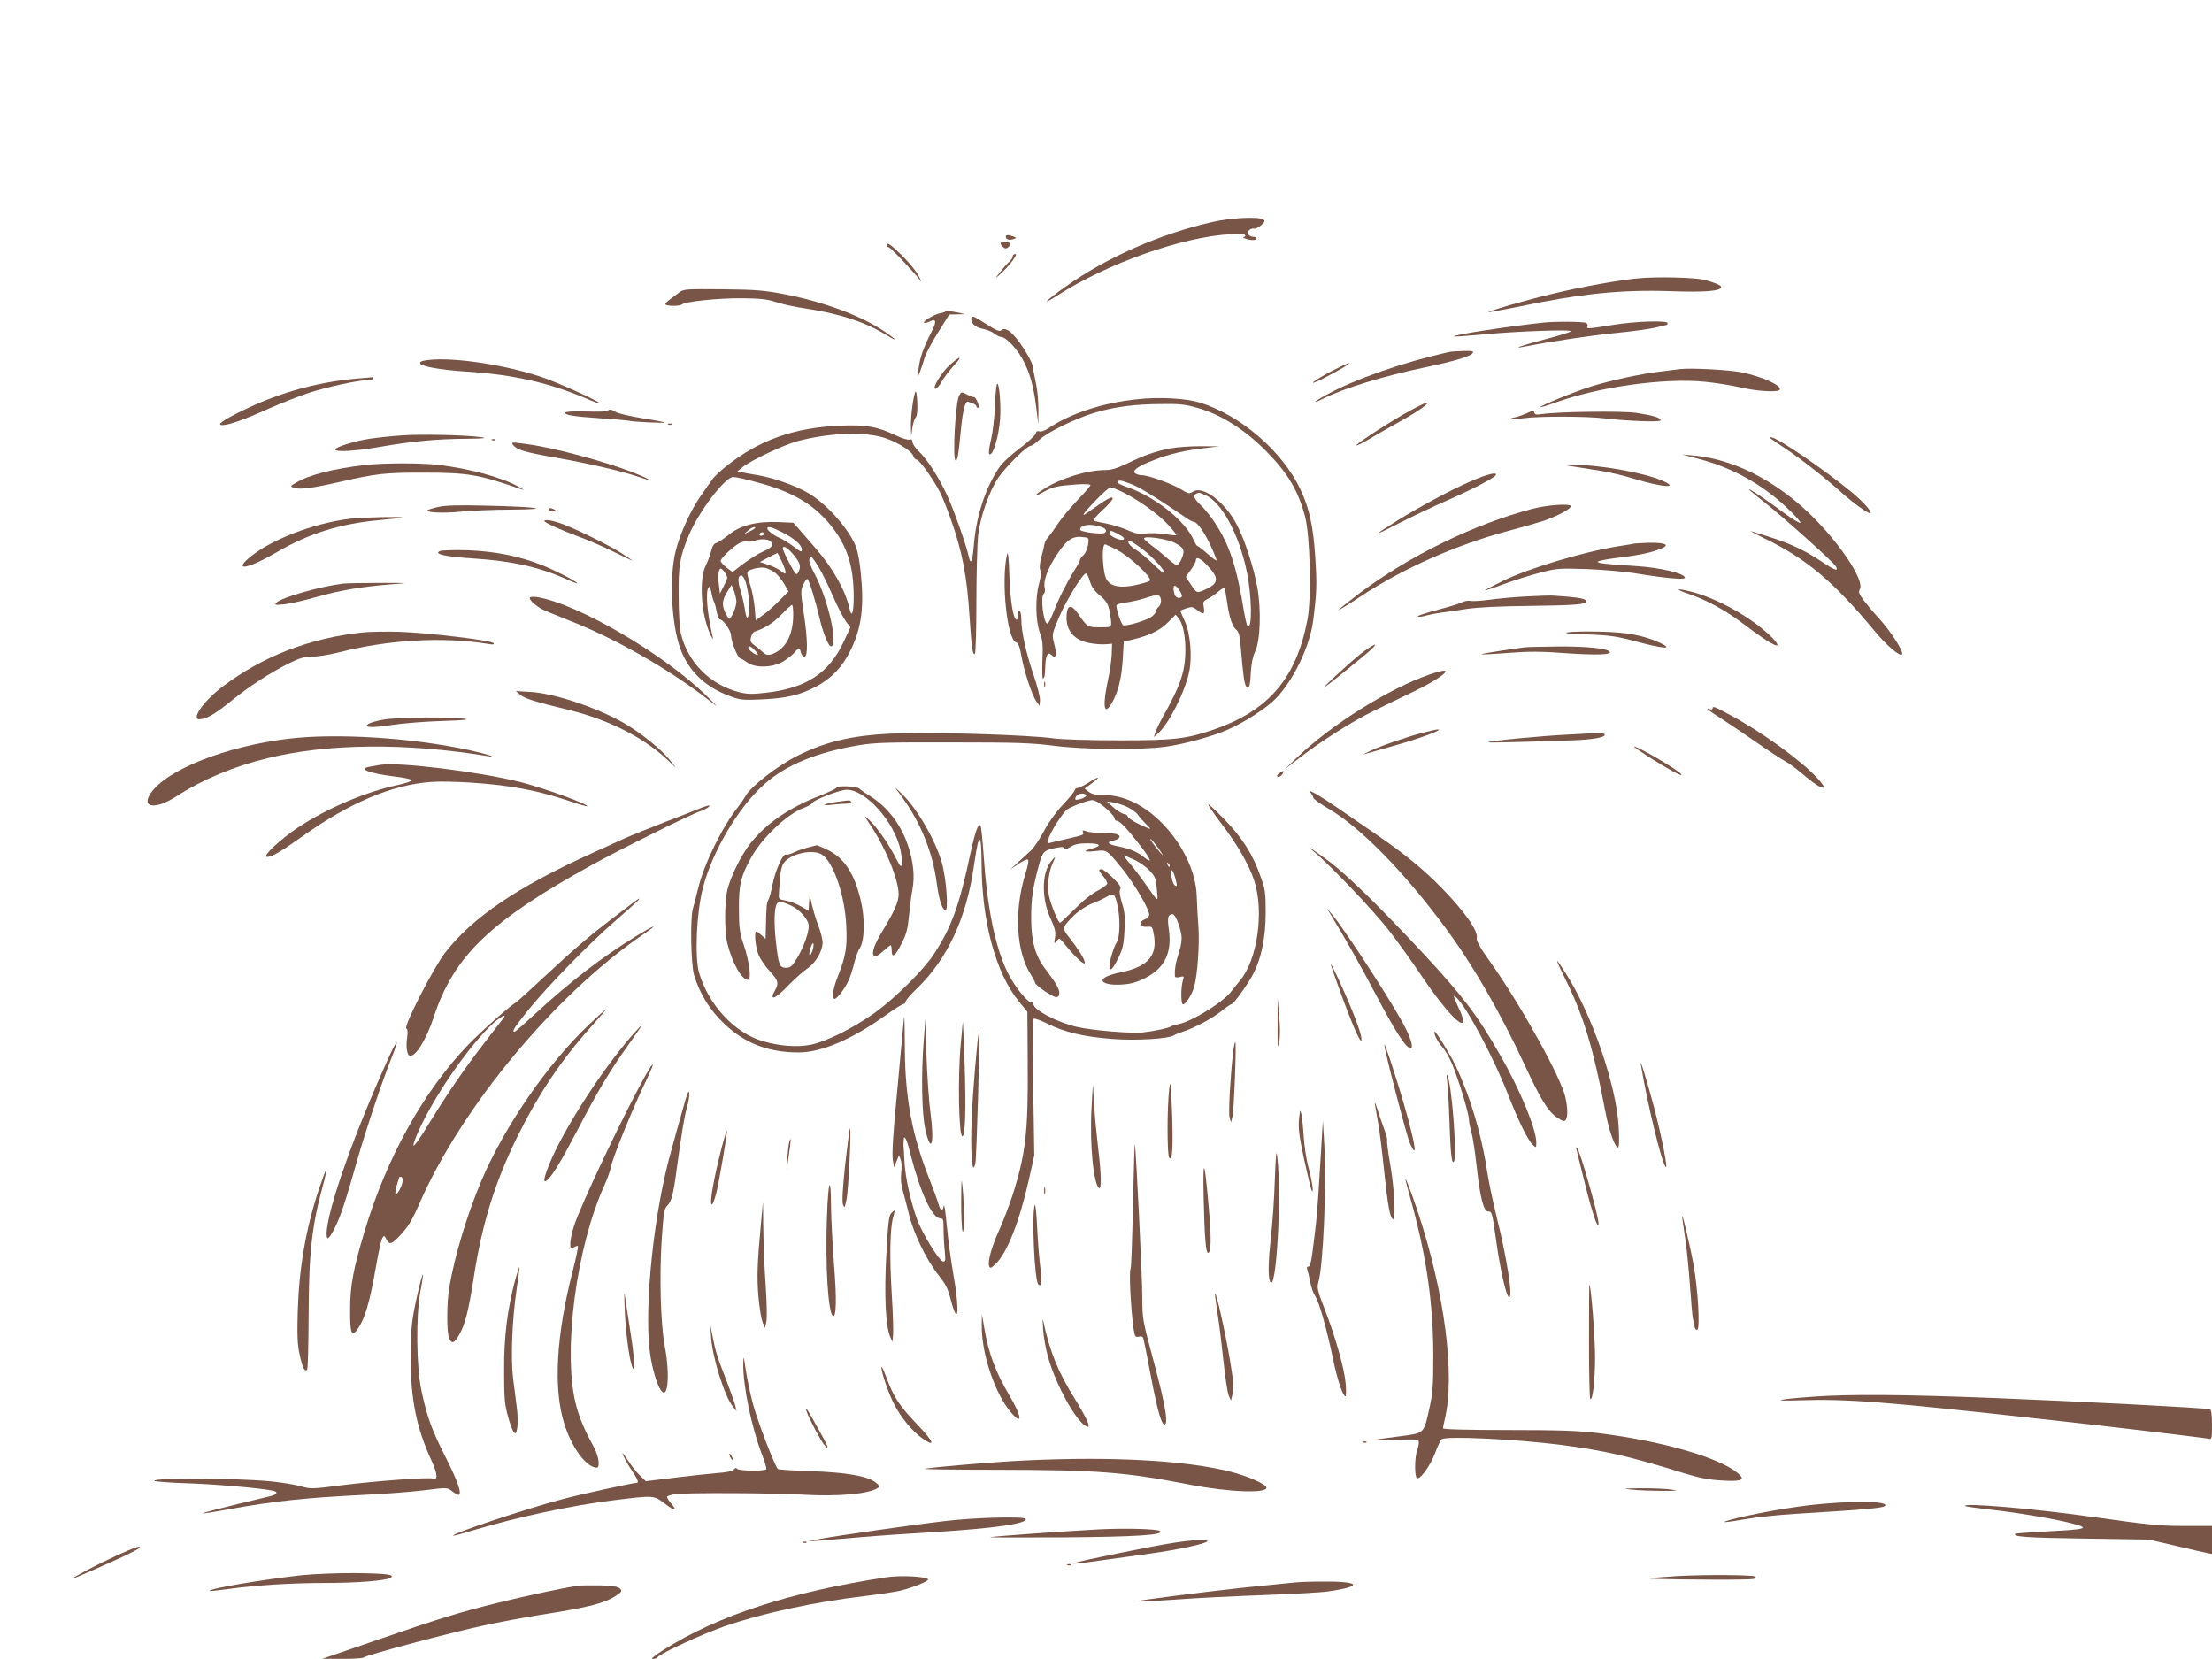 <?xml version="1.0" standalone="no"?>
<!DOCTYPE svg PUBLIC "-//W3C//DTD SVG 20010904//EN"
 "http://www.w3.org/TR/2001/REC-SVG-20010904/DTD/svg10.dtd">
<svg version="1.0" xmlns="http://www.w3.org/2000/svg"
 width="1280pt" height="960pt" viewBox="0 0 1280 960"
 preserveAspectRatio="xMidYMid meet">
<g transform="translate(0,960) scale(0.1,-0.1)"
fill="#795548" stroke="none">
<path d="M7010 8314 c-297 -68 -605 -203 -840 -370 -122 -86 -154 -120 -50
-53 290 186 721 338 1001 354 45 2 81 0 84 -5 3 -6 0 -10 -7 -11 -20 -1 24
-18 50 -18 12 -1 22 4 22 9 0 6 -9 10 -20 10 -11 0 -23 7 -27 16 -7 18 14 35
37 31 8 -1 25 8 39 21 21 19 23 25 11 32 -28 18 -191 10 -300 -16z"/>
<path d="M5820 8231 c0 -16 19 -23 43 -15 21 7 21 7 2 15 -28 11 -45 11 -45 0z"/>
<path d="M5790 8191 c0 -5 7 -14 15 -21 12 -10 18 -10 30 0 8 7 12 16 9 21 -7
12 -54 12 -54 0z"/>
<path d="M5130 8180 c0 -5 6 -10 13 -11 11 -1 146 -144 184 -194 8 -11 4 0 -9
25 -12 25 -55 78 -95 118 -69 68 -93 85 -93 62z"/>
<path d="M5860 8117 c0 -8 -9 -22 -21 -33 -12 -10 -35 -37 -52 -59 -31 -40
-31 -40 -3 -15 54 48 109 120 92 120 -9 0 -16 -6 -16 -13z"/>
<path d="M9475 7989 c-114 -11 -334 -51 -495 -90 -140 -33 -372 -100 -367
-105 2 -2 77 12 168 30 366 77 602 101 889 91 199 -7 290 1 290 24 0 10 -35
25 -95 41 -56 15 -283 20 -390 9z"/>
<path d="M3928 7906 c-15 -11 -38 -29 -52 -39 -14 -10 -26 -22 -26 -27 0 -12
82 -13 96 -2 18 17 211 37 344 36 110 -1 148 -5 200 -22 36 -12 112 -29 170
-37 195 -29 349 -79 471 -155 69 -42 61 -29 -12 21 -136 92 -348 171 -577 216
-120 23 -165 27 -362 29 -217 2 -226 1 -252 -20z"/>
<path d="M5469 7796 c-2 -3 -16 -6 -29 -9 -31 -4 -107 -50 -92 -55 6 -2 21 2
33 8 37 20 40 -3 9 -61 -44 -85 -67 -148 -74 -209 -6 -55 -6 -55 8 -20 7 19
19 53 25 75 5 22 40 89 77 148 l67 107 46 1 46 1 -40 9 c-47 9 -70 11 -76 5z"/>
<path d="M5620 7752 c0 -26 28 -48 71 -56 21 -4 48 -15 62 -26 14 -11 32 -20
40 -20 26 0 88 -63 122 -125 43 -77 65 -155 81 -280 l12 -100 1 85 c0 47 -6
117 -15 155 -8 39 -17 83 -19 99 -2 17 -29 66 -59 111 -58 85 -97 115 -122 94
-11 -9 -30 -1 -86 35 -80 51 -88 54 -88 28z"/>
<path d="M8930 7733 c-204 -22 -525 -71 -517 -80 2 -2 76 3 163 11 204 20 534
31 514 18 -8 -6 -78 -27 -155 -47 -133 -35 -191 -56 -115 -41 164 32 403 67
540 80 91 9 191 23 223 31 32 8 60 15 62 15 3 0 5 5 5 10 0 17 -187 11 -315
-10 -140 -23 -159 -24 -149 -9 3 6 0 15 -7 20 -14 8 -177 10 -249 2z"/>
<path d="M8385 7563 c-265 -59 -546 -157 -712 -249 -71 -39 -86 -56 -21 -23
121 62 357 134 598 184 161 34 254 61 270 80 11 13 4 15 -51 14 -35 -1 -73 -3
-84 -6z"/>
<path d="M5499 7491 c-50 -44 -109 -141 -86 -141 7 0 24 19 37 43 13 23 44 63
68 90 54 57 42 62 -19 8z"/>
<path d="M2453 7513 c-13 -2 -23 -8 -23 -13 0 -19 111 -40 266 -50 282 -18
491 -66 727 -169 26 -11 47 -18 47 -15 0 11 -252 125 -341 154 -230 76 -543
119 -676 93z"/>
<path d="M7710 7455 c-112 -59 -158 -97 -55 -46 89 45 165 90 150 90 -5 0 -48
-20 -95 -44z"/>
<path d="M9720 7464 c-19 -2 -73 -9 -120 -15 -104 -12 -287 -52 -395 -86 -88
-27 -298 -113 -292 -119 2 -2 39 9 83 25 253 92 630 145 869 122 63 -6 154
-21 203 -32 90 -22 214 -30 229 -16 22 23 -98 78 -222 103 -72 14 -293 26
-355 18z"/>
<path d="M2110 7413 c-250 -17 -483 -79 -707 -189 -115 -56 -153 -84 -116 -84
37 0 127 32 267 95 78 34 184 76 237 93 106 34 283 72 335 72 19 0 34 5 34 10
0 6 -1 9 -2 8 -2 -1 -23 -3 -48 -5z"/>
<path d="M5757 7253 c-2 -72 -13 -160 -23 -200 -10 -40 -14 -76 -10 -80 19
-19 54 92 63 198 6 82 -4 209 -16 209 -5 0 -11 -57 -14 -127z"/>
<path d="M5298 7334 c-12 -18 -28 -137 -27 -199 l2 -60 6 46 c4 26 12 54 19
62 9 10 12 40 10 89 -2 40 -6 68 -10 62z"/>
<path d="M5550 7311 c-21 -40 -39 -364 -21 -375 11 -7 17 28 31 174 12 122 26
174 44 165 6 -3 19 -8 29 -11 9 -4 17 -10 17 -15 0 -5 5 -9 10 -9 6 0 5 13 -3
33 -7 17 -17 31 -20 29 -4 -1 -20 4 -37 13 -37 19 -37 19 -50 -4z"/>
<path d="M6582 7290 c-200 -21 -382 -80 -514 -167 -21 -15 -44 -23 -54 -19
-10 4 -18 0 -21 -13 -3 -11 -45 -49 -93 -86 -52 -39 -102 -85 -120 -113 -80
-120 -132 -283 -145 -450 -8 -95 -18 -116 -30 -59 -15 67 -85 265 -124 350
-49 106 -116 210 -165 256 -20 19 -36 44 -36 54 0 13 -5 17 -16 13 -9 -3 -44
7 -79 24 -109 52 -173 63 -325 57 -266 -12 -466 -83 -655 -233 -38 -30 -76
-66 -84 -79 -9 -13 -36 -52 -61 -87 -61 -85 -125 -225 -150 -326 -35 -139 -27
-382 16 -532 43 -149 144 -253 302 -310 57 -21 74 -22 185 -17 141 7 215 25
308 73 90 48 152 112 200 209 65 132 81 254 59 460 -5 50 -16 110 -24 133 -36
102 -164 249 -274 316 -73 44 -204 91 -300 107 -37 6 -78 13 -91 16 l-25 4 30
25 c48 40 244 132 325 153 169 43 349 53 469 25 77 -17 184 -79 195 -113 3
-12 13 -21 20 -21 15 0 97 -115 135 -190 13 -25 40 -93 61 -152 66 -185 95
-332 109 -563 12 -180 18 -227 31 -219 5 3 9 139 9 302 0 163 5 336 10 384 13
110 64 255 117 334 44 64 165 184 187 184 7 0 30 16 50 35 49 46 219 128 328
159 115 33 223 47 376 48 104 2 141 -2 207 -21 138 -38 278 -126 403 -253 125
-127 183 -225 224 -377 29 -112 38 -468 14 -595 -65 -342 -225 -529 -546 -639
-156 -53 -230 -62 -550 -61 -175 0 -330 5 -380 12 -126 18 -637 35 -870 29
-267 -7 -429 -42 -605 -130 -117 -58 -274 -181 -302 -235 -7 -13 -26 -40 -42
-61 -91 -115 -196 -328 -231 -471 -11 -47 -25 -99 -30 -116 -17 -51 -12 -322
6 -385 32 -107 90 -203 174 -282 119 -114 255 -167 431 -167 133 0 308 75 504
215 50 36 96 65 103 65 6 0 12 6 12 13 0 8 30 43 68 79 174 169 284 405 327
703 20 134 25 155 36 155 5 0 9 -61 9 -137 1 -334 82 -635 216 -798 l49 -60 2
-305 c3 -390 -12 -521 -89 -760 -17 -52 -50 -139 -74 -193 -47 -104 -70 -187
-60 -214 6 -14 11 -12 37 13 66 62 138 245 191 480 l33 149 -4 255 c-7 385 -7
528 1 535 3 4 39 -9 80 -29 101 -50 209 -75 373 -88 138 -11 333 1 360 22 6 4
28 13 50 20 65 21 167 75 223 119 28 23 55 41 59 41 12 0 97 119 127 178 46
91 70 211 70 352 0 115 -2 132 -31 212 -44 125 -104 219 -206 325 -50 51 -92
91 -95 88 -3 -2 27 -46 66 -98 99 -129 168 -247 199 -341 60 -181 19 -465 -85
-584 -15 -18 -35 -43 -45 -56 -43 -62 -231 -178 -307 -192 -19 -4 -39 -10 -45
-14 -13 -9 -95 -27 -160 -34 -66 -8 -290 11 -380 31 -114 25 -255 99 -255 133
0 6 -5 10 -12 10 -24 0 -101 97 -138 174 -73 151 -118 375 -139 689 -6 81 -13
153 -17 159 -12 20 -31 -34 -59 -162 -62 -296 -111 -430 -211 -581 -63 -96
-229 -259 -344 -341 -124 -88 -276 -164 -366 -183 -78 -16 -181 -9 -279 20
-164 47 -316 211 -370 397 -25 89 -15 342 21 484 53 214 209 477 360 609 126
110 299 181 540 222 95 16 166 18 544 17 368 0 458 -3 585 -19 175 -23 506
-26 650 -6 104 14 273 60 360 99 95 41 226 126 277 179 104 108 198 304 217
453 21 167 22 207 12 365 -12 182 -34 284 -87 395 -103 218 -344 426 -579 500
-81 25 -232 34 -363 20z m-2205 -480 c203 -53 326 -124 426 -245 98 -119 137
-238 137 -420 0 -94 -12 -124 -25 -64 -23 103 -95 231 -196 347 -32 37 -74 85
-93 107 l-35 40 -87 4 c-127 5 -221 -19 -289 -75 -29 -23 -60 -44 -70 -46 -13
-2 -23 -18 -30 -48 -7 -25 -20 -61 -30 -80 -41 -79 -29 -286 25 -400 11 -25
18 -34 15 -20 -33 142 -43 261 -26 289 7 11 11 4 17 -25 3 -21 11 -47 16 -57
5 -10 12 -37 16 -60 4 -23 13 -42 19 -42 18 0 63 -65 63 -90 0 -33 37 -129 52
-134 7 -2 27 -13 43 -25 47 -33 145 -30 207 6 25 16 55 39 66 53 25 31 28 31
36 0 4 -14 13 -25 21 -25 21 0 19 103 -5 259 -17 114 -17 126 -2 157 8 19 19
34 24 34 8 0 46 -123 72 -233 18 -78 50 -157 64 -157 46 0 -17 276 -95 421
-24 45 -34 73 -29 85 7 18 8 18 22 -1 33 -43 67 -108 114 -215 27 -62 61 -127
75 -146 l26 -34 -39 -84 c-86 -183 -218 -269 -453 -295 -78 -9 -106 -8 -153 4
-170 44 -298 175 -337 343 -6 26 -12 121 -12 212 -2 176 7 229 59 352 58 139
210 338 257 338 12 0 73 -13 134 -30z m-7 -265 c0 -2 -15 -12 -32 -20 l-33
-16 24 21 c22 19 41 26 41 15z m156 -25 c70 -35 114 -74 114 -100 0 -17 -6
-15 -47 17 -27 20 -63 42 -81 50 -35 15 -72 43 -72 55 0 15 27 8 86 -22z
m-106 -10 c0 -5 -7 -10 -16 -10 -8 0 -12 5 -9 10 3 6 10 10 16 10 5 0 9 -4 9
-10z m38 -42 c21 -21 13 -34 -39 -58 -29 -12 -81 -45 -116 -71 l-64 -49 -35
26 c-19 15 -34 32 -34 38 0 14 63 75 103 100 16 10 39 15 50 13 12 -3 31 -1
42 3 30 13 79 12 93 -2z m141 -87 c33 -42 37 -61 20 -93 -10 -19 -15 -14 -50
51 -21 40 -39 79 -39 87 0 23 32 2 69 -45z m-72 -37 c27 -60 25 -78 -7 -49
-11 10 -43 26 -72 36 l-51 17 49 26 c27 14 50 25 52 26 2 0 15 -25 29 -56z
m-46 -55 c16 -11 41 -41 55 -65 l27 -46 -53 -53 c-29 -30 -72 -68 -95 -84
l-42 -30 -6 74 c-4 41 -16 102 -27 135 -11 34 -18 65 -15 70 9 15 67 29 98 25
16 -3 42 -14 58 -26z m-285 -5 c17 -24 16 -28 -6 -72 l-24 -47 -6 50 c-7 54
-2 95 11 95 5 0 16 -12 25 -26z m115 -41 c18 -47 30 -145 24 -186 -9 -48 -16
-42 -26 25 -5 29 -16 76 -25 105 -16 52 -14 83 6 83 6 0 15 -12 21 -27z m-50
-119 c3 -29 -27 -104 -42 -104 -3 0 -14 18 -24 39 -19 44 -16 69 16 121 l22
35 13 -30 c6 -16 13 -44 15 -61z m329 -81 c0 -107 -37 -185 -102 -219 -36 -19
-54 -18 -76 4 -9 9 -30 26 -45 37 -24 17 -27 25 -21 49 3 15 14 30 23 32 55
17 107 50 153 98 29 30 56 55 61 56 4 0 7 -26 7 -57z m-220 -208 c13 -14 19
-25 14 -25 -14 0 -54 30 -54 41 0 16 16 10 40 -16z"/>
<path d="M8162 7225 c-97 -52 -295 -179 -313 -201 -7 -8 26 7 72 34 46 28 130
75 187 107 98 54 168 104 147 105 -5 0 -48 -20 -93 -45z"/>
<path d="M3516 7223 c-4 -5 -61 -6 -127 -4 -73 2 -119 -1 -119 -7 0 -14 48
-22 210 -33 80 -5 152 -12 161 -14 19 -6 213 -15 207 -10 -2 2 -62 14 -133 25
-72 12 -140 28 -152 36 -25 16 -36 17 -47 7z"/>
<path d="M8835 7209 c-22 -10 -53 -21 -69 -24 -54 -11 -19 -15 50 -5 87 12
363 12 469 -1 140 -16 325 -23 325 -11 0 15 -48 29 -142 43 -82 12 -452 7
-545 -7 -32 -5 -42 -3 -45 9 -3 12 -9 12 -43 -4z"/>
<path d="M3868 7143 c7 -3 16 -2 19 1 4 3 -2 6 -13 5 -11 0 -14 -3 -6 -6z"/>
<path d="M2318 7080 c-59 -4 -140 -13 -180 -19 -85 -13 -198 -48 -198 -62 0
-17 121 -9 264 16 177 31 323 45 496 46 101 1 123 4 85 9 -86 13 -355 19 -467
10z"/>
<path d="M10241 7066 c2 -2 45 -31 94 -64 95 -64 230 -170 330 -260 62 -55
142 -112 157 -112 18 0 -36 63 -101 117 -163 135 -438 323 -474 323 -6 0 -8
-2 -6 -4z"/>
<path d="M2848 7053 c7 -3 16 -2 19 1 4 3 -2 6 -13 5 -11 0 -14 -3 -6 -6z"/>
<path d="M2971 7023 c23 -27 67 -40 249 -72 189 -33 379 -78 474 -110 99 -35
74 -16 -36 27 -162 63 -453 141 -601 161 -101 14 -102 14 -86 -6z"/>
<path d="M6770 7005 c-89 -18 -151 -40 -245 -86 -61 -29 -93 -39 -130 -39
-107 -1 -256 -47 -355 -110 -62 -40 -60 -50 2 -15 50 28 78 34 191 42 45 3 77
1 77 -4 0 -6 -33 -43 -72 -84 -40 -42 -91 -102 -113 -135 -21 -32 -48 -69 -59
-82 -11 -12 -21 -30 -22 -40 -1 -9 -9 -43 -18 -76 -10 -38 -12 -64 -6 -75 6
-12 3 -38 -7 -77 -23 -82 -21 -214 4 -284 17 -46 19 -73 15 -165 -2 -61 -1
-106 4 -102 10 9 10 13 13 77 2 56 15 80 33 62 30 -30 36 -2 16 72 -11 43 -10
49 31 146 44 101 138 255 156 252 5 0 15 -21 22 -46 10 -33 26 -56 58 -82 35
-30 46 -47 55 -86 5 -27 10 -60 10 -73 0 -24 -3 -25 -65 -25 -71 0 -73 1 -126
78 -39 56 -63 54 -67 -7 -6 -87 41 -145 132 -162 32 -6 74 -9 94 -7 l37 3 -2
-63 c-2 -34 -10 -95 -19 -135 -36 -163 -27 -226 20 -145 37 65 56 142 63 254
l6 101 46 11 c97 22 164 54 209 100 l45 45 18 -22 c39 -48 51 -205 23 -315
-16 -63 -47 -133 -116 -256 -20 -36 -39 -76 -43 -90 l-8 -25 23 20 c62 54 156
238 181 356 19 86 7 225 -25 294 -14 31 -26 59 -26 60 0 2 16 9 35 15 31 10
38 9 61 -9 38 -30 47 -27 40 14 -6 31 -4 36 22 49 16 8 44 27 61 42 18 15 34
24 36 22 3 -2 10 -40 16 -84 12 -87 31 -143 56 -161 12 -9 18 -39 24 -110 12
-144 19 -196 29 -213 16 -25 25 -1 28 78 3 52 11 91 25 122 30 62 36 237 13
370 -20 113 -74 279 -119 364 -69 132 -197 228 -254 191 -21 -14 -26 -13 -70
14 -52 32 -188 81 -225 81 -13 0 -30 5 -38 10 -23 16 15 43 113 80 86 34 174
54 297 68 l75 9 -110 1 c-60 0 -139 -6 -175 -13z m-224 -206 c48 -18 151 -82
326 -201 15 -10 31 -18 37 -18 18 0 64 -65 97 -139 19 -40 34 -78 34 -83 0 -5
-23 11 -51 36 -28 25 -55 46 -59 46 -4 0 -13 14 -21 31 -47 115 -231 260 -397
314 -28 10 -49 21 -46 26 8 13 17 11 80 -12z m-43 -50 c94 -48 202 -126 258
-187 27 -30 48 -56 46 -59 -3 -2 -32 1 -66 6 -34 6 -84 7 -111 4 -40 -5 -61
-1 -107 20 -32 14 -85 30 -118 37 -33 6 -66 13 -74 16 -9 3 9 25 49 62 82 75
77 99 -9 40 -34 -24 -71 -49 -82 -57 -39 -28 -17 3 53 75 39 41 77 74 85 74 7
0 42 -14 76 -31z m470 -13 c95 -39 197 -227 242 -445 29 -138 32 -333 5 -316
-4 3 -13 38 -20 78 -45 277 -86 399 -180 537 -21 30 -54 71 -74 89 -44 43 -46
60 -8 70 1 1 17 -5 35 -13z m-595 -187 c23 -9 29 -24 13 -33 -16 -10 -141 6
-141 19 0 30 65 37 128 14z m94 -40 c25 -13 37 -24 31 -30 -13 -13 -83 17 -83
36 0 19 3 19 52 -6z m-176 -63 c-4 -22 -15 -48 -26 -58 -11 -9 -20 -21 -20
-27 0 -6 -15 -34 -34 -63 -43 -69 -93 -168 -121 -243 -13 -32 -27 -61 -33 -63
-23 -7 -44 160 -21 173 5 4 8 19 4 34 -9 40 18 112 69 189 61 92 93 113 160
103 27 -3 28 -5 22 -45z m501 13 c32 -16 49 -31 51 -46 4 -25 -24 -83 -39 -83
-6 0 -34 21 -62 46 -28 25 -68 57 -89 72 -20 15 -38 31 -38 36 0 17 129 -1
177 -25z m-188 -35 c62 -47 138 -130 128 -140 -3 -3 -32 21 -65 53 -33 32 -78
69 -101 83 -37 23 -54 50 -32 50 5 0 36 -21 70 -46z m-147 -5 c72 -36 208
-163 192 -179 -6 -6 -44 -17 -85 -26 -86 -18 -139 -8 -164 30 -25 38 -33 206
-10 206 3 0 33 -14 67 -31z m526 -93 c69 -74 65 -102 -17 -139 -47 -20 -46
-21 -84 37 l-25 38 29 41 c16 22 29 46 29 54 0 25 28 13 68 -31z m-164 -141
c21 -32 20 -45 -3 -45 -11 0 -21 9 -25 23 -14 52 1 64 28 22z m-106 -56 c2
-14 -4 -31 -12 -39 -9 -7 -16 -18 -16 -25 0 -8 -11 -22 -25 -33 -27 -21 -145
-57 -165 -50 -11 3 -38 82 -40 114 0 6 25 15 58 18 31 4 82 16 112 26 69 23
84 21 88 -11z"/>
<path d="M9828 6945 c193 -50 367 -146 510 -281 48 -45 84 -85 80 -89 -4 -4
-47 22 -95 57 -86 64 -163 117 -193 133 -23 12 -4 -5 75 -67 123 -98 403 -349
418 -375 19 -31 -6 -24 -75 23 -124 83 -213 121 -417 180 -9 3 26 -15 76 -40
246 -119 401 -249 642 -539 68 -82 144 -147 157 -134 13 13 -65 135 -136 212
-26 28 -63 72 -83 98 -30 40 -34 52 -25 67 24 38 -63 188 -201 344 -219 249
-499 407 -761 430 l-65 6 93 -25z"/>
<path d="M2110 6909 c-179 -21 -322 -57 -395 -101 -37 -21 -37 -22 -14 -31 32
-11 106 -2 259 33 220 50 264 55 485 55 269 0 323 -10 580 -99 11 -4 0 4 -25
18 -97 54 -285 105 -465 126 -105 12 -317 11 -425 -1z"/>
<path d="M9120 6898 c30 -5 96 -15 145 -23 50 -8 135 -28 189 -45 166 -51 273
-58 162 -10 -108 46 -372 92 -505 89 l-46 -2 55 -9z"/>
<path d="M8515 6817 c-114 -49 -298 -148 -430 -230 -142 -88 -141 -93 6 -17
74 38 202 99 285 135 152 67 268 128 279 145 13 21 -45 8 -140 -33z"/>
<path d="M2538 6667 c-32 -7 -60 -16 -64 -19 -13 -14 88 -19 191 -9 61 6 193
12 295 12 245 2 158 16 -145 23 -162 4 -235 2 -277 -7z"/>
<path d="M8865 6655 c-337 -89 -709 -271 -997 -487 -64 -49 -120 -93 -123 -98
-4 -6 56 31 132 81 242 160 549 296 848 376 72 19 163 45 204 58 78 26 161 70
161 85 0 18 -134 9 -225 -15z"/>
<path d="M3175 6650 c3 -5 16 -10 28 -10 18 0 19 2 7 10 -20 13 -43 13 -35 0z"/>
<path d="M2032 6599 c-217 -25 -471 -124 -593 -229 -91 -79 6 -58 165 36 181
106 366 164 589 184 67 6 127 13 132 15 20 7 -222 2 -293 -6z"/>
<path d="M3150 6585 c0 -9 95 -52 195 -89 55 -20 148 -60 208 -90 59 -29 107
-52 107 -50 0 1 -33 23 -72 48 -83 51 -279 147 -351 170 -47 16 -87 21 -87 11z"/>
<path d="M9460 6455 c-8 -2 -49 -9 -90 -15 -204 -32 -527 -129 -677 -203 -57
-28 -101 -52 -100 -53 1 -2 50 14 108 36 58 21 152 51 210 66 99 26 112 26
274 21 97 -4 224 -15 294 -27 160 -26 271 -36 271 -23 0 25 -143 59 -290 68
-169 10 -222 17 -214 25 5 5 50 14 99 20 124 15 192 28 248 48 77 26 56 43
-51 41 -37 -1 -74 -3 -82 -4z"/>
<path d="M2545 6411 c-37 -17 32 -32 185 -42 234 -15 392 -50 553 -123 31 -14
57 -24 57 -21 0 9 -128 75 -204 105 -130 52 -272 80 -431 86 -77 2 -149 0
-160 -5z"/>
<path d="M5827 6390 c-35 -154 1 -493 53 -507 12 -3 21 -25 30 -76 15 -88 60
-226 86 -264 l19 -28 3 31 c2 17 -15 83 -37 148 -43 126 -71 251 -71 322 0 23
-4 46 -10 49 -6 4 -10 -7 -10 -25 0 -17 -4 -29 -9 -26 -19 12 -35 109 -40 256
-4 110 -8 145 -14 120z"/>
<path d="M1985 6223 c-135 -17 -355 -80 -385 -110 -13 -14 -9 -15 45 -10 33 4
116 22 185 42 135 39 262 60 435 74 109 8 109 8 -70 8 -99 0 -193 -2 -210 -4z"/>
<path d="M9770 6164 c108 -37 212 -94 317 -173 96 -73 156 -113 186 -124 29
-11 5 25 -50 73 -113 101 -294 199 -432 235 -92 24 -104 17 -21 -11z"/>
<path d="M8840 6149 c-69 -3 -166 -12 -217 -19 -50 -7 -102 -10 -114 -7 -12 3
-35 -1 -51 -9 -16 -8 -70 -25 -121 -38 -99 -26 -151 -44 -127 -45 8 -1 31 3
50 9 19 5 55 12 80 15 25 3 90 12 145 21 67 10 190 16 370 18 256 3 325 8 325
26 0 12 -29 20 -94 26 -34 3 -74 6 -91 7 -16 2 -86 0 -155 -4z"/>
<path d="M3066 6142 c-6 -10 24 -39 64 -64 14 -8 81 -36 150 -63 277 -107 594
-288 830 -473 50 -40 48 -37 -20 30 -249 244 -746 534 -982 573 -20 3 -39 2
-42 -3z"/>
<path d="M2095 5940 c-301 -32 -575 -138 -804 -311 -115 -86 -192 -198 -132
-191 40 4 86 31 175 103 106 86 226 164 333 218 67 33 93 41 138 41 31 0 101
11 156 25 290 74 602 91 864 49 29 -5 37 -4 30 5 -15 16 -376 59 -541 65 -76
2 -175 1 -219 -4z"/>
<path d="M9070 5941 c-24 -5 14 -9 115 -12 131 -5 168 -10 290 -43 154 -41
211 -44 133 -7 -97 45 -194 63 -353 66 -82 2 -166 0 -185 -4z"/>
<path d="M7868 5812 c-72 -58 -247 -221 -198 -185 43 31 213 169 255 206 65
58 23 42 -57 -21z"/>
<path d="M8820 5854 c-14 -2 -76 -11 -138 -20 -62 -9 -111 -18 -109 -20 2 -2
72 1 156 8 121 9 191 9 335 -2 175 -12 269 -9 250 10 -20 19 -137 30 -298 29
-94 -1 -182 -3 -196 -5z"/>
<path d="M8270 5696 c-232 -80 -562 -287 -760 -475 l-75 -72 80 62 c126 98
310 215 430 273 60 30 166 81 235 114 129 62 214 121 175 121 -11 0 -49 -10
-85 -23z"/>
<path d="M6042 5640 c0 -14 2 -19 5 -12 2 6 2 18 0 25 -3 6 -5 1 -5 -13z"/>
<path d="M3009 5581 c25 -23 83 -41 285 -90 222 -54 428 -157 564 -284 l56
-52 -39 48 c-48 60 -163 153 -258 209 -156 91 -407 176 -547 184 l-85 5 24
-20z"/>
<path d="M9910 5500 c0 -5 -7 -7 -15 -4 -35 14 -10 -7 68 -56 45 -29 138 -92
207 -140 69 -48 141 -95 160 -105 19 -10 60 -39 90 -65 75 -64 118 -92 132
-88 7 3 -9 27 -37 57 -98 105 -323 267 -506 365 -89 48 -99 52 -99 36z"/>
<path d="M2220 5436 c-36 -6 -74 -17 -85 -23 -40 -23 15 -27 134 -8 64 10 195
20 291 23 128 4 162 8 125 13 -80 12 -394 8 -465 -5z"/>
<path d="M8234 5360 c-94 -24 -247 -77 -309 -107 -27 -13 -41 -21 -30 -17 11
3 92 26 180 51 217 62 352 124 159 73z"/>
<path d="M9070 5349 c-148 -7 -450 -36 -458 -44 -4 -4 150 0 463 10 141 4 221
18 210 36 -4 5 -18 8 -33 7 -15 0 -97 -4 -182 -9z"/>
<path d="M1667 5325 c-361 -44 -703 -179 -795 -315 -58 -86 29 -96 149 -18
150 97 333 174 529 221 347 85 799 89 1270 12 67 -11 -3 12 -103 34 -333 72
-770 100 -1050 66z"/>
<path d="M9536 5223 c118 -75 194 -116 194 -106 0 16 -247 162 -274 163 -5 0
31 -25 80 -57z"/>
<path d="M2200 5174 c-14 -2 -40 -7 -57 -10 -78 -12 -10 -39 145 -58 51 -6 93
-15 95 -21 1 -5 -37 -18 -83 -28 -184 -39 -405 -133 -575 -245 -102 -68 -206
-165 -182 -170 24 -5 80 28 212 122 269 191 512 294 736 311 46 4 154 2 239
-4 225 -15 380 -44 576 -110 49 -17 90 -28 92 -27 11 11 -251 106 -388 141
-241 60 -706 117 -810 99z"/>
<path d="M7408 5129 c-10 -5 -18 -14 -18 -19 0 -14 28 -1 34 16 6 16 6 16 -16
3z"/>
<path d="M6297 5070 c-26 -16 -54 -30 -62 -30 -8 0 -15 -5 -15 -11 0 -6 -30
-44 -68 -84 -40 -42 -86 -106 -112 -156 -25 -46 -58 -96 -75 -111 -16 -15 -50
-46 -75 -69 l-45 -41 47 32 c25 18 51 29 56 26 6 -4 1 -34 -13 -78 -68 -215
-56 -451 29 -586 14 -23 26 -45 26 -49 0 -14 102 -83 121 -83 13 0 19 7 19 23
0 25 -20 60 -79 137 -61 80 -83 160 -84 295 0 115 9 176 44 306 22 84 30 90
112 105 26 4 37 3 37 -6 0 -7 13 -4 34 9 25 16 50 21 100 21 74 0 86 -14 26
-30 -57 -15 -49 -22 18 -15 68 8 65 9 157 -103 68 -85 155 -232 155 -265 0
-10 -11 -22 -26 -27 -38 -15 -28 -46 13 -43 29 3 32 0 39 -40 24 -124 -30
-189 -184 -222 -70 -14 -112 -32 -112 -47 0 -19 48 -30 113 -25 52 3 85 13
135 38 113 58 156 148 135 286 -9 63 -4 83 23 83 14 0 41 -64 50 -119 4 -27 0
-59 -14 -103 -19 -57 -26 -100 -23 -136 1 -8 9 -10 27 -6 26 7 27 6 18 -22
-11 -40 -11 -133 1 -136 13 -4 53 57 65 101 19 67 32 245 25 346 -4 55 -9 136
-10 180 -4 138 -81 300 -199 420 -107 109 -224 165 -346 165 -41 0 -64 5 -81
19 l-23 18 44 32 c55 40 39 41 -23 1z m-12 -74 c0 -11 -54 -30 -62 -22 -3 3 0
13 7 21 14 17 55 17 55 1z m75 -43 c41 -27 90 -76 90 -90 0 -7 6 -13 13 -13
17 0 62 -48 136 -144 63 -82 71 -106 23 -68 -38 31 -84 51 -145 63 -64 12 -79
25 -38 34 17 3 34 11 37 17 12 18 -19 28 -93 28 -39 0 -83 4 -97 10 -20 7 -24
6 -19 -5 6 -16 7 -16 -92 -39 -38 -8 -81 -19 -94 -22 -21 -6 -23 -5 -16 17 13
45 86 159 112 176 28 19 119 52 143 53 9 0 27 -7 40 -17z m168 -25 c25 -13 50
-32 56 -42 6 -10 27 -34 46 -53 39 -38 39 -38 -41 -1 -31 15 -59 34 -62 42 -4
9 -14 16 -24 16 -10 1 -36 17 -58 36 l-40 36 40 -6 c21 -3 59 -16 83 -28z
m181 -245 c24 -36 26 -40 6 -18 -38 44 -72 92 -54 78 8 -7 30 -34 48 -60z
m-148 -57 c30 -13 70 -41 90 -63 33 -34 38 -45 43 -108 8 -80 15 -84 -76 44
-29 41 -68 91 -87 112 -18 22 -31 39 -28 39 2 0 29 -11 58 -24z m207 -41 c-3
-3 -9 2 -12 12 -6 14 -5 15 5 6 7 -7 10 -15 7 -18z m32 -63 c13 -49 13 -57 -4
-43 -14 12 -28 93 -14 85 4 -3 12 -21 18 -42z"/>
<path d="M4840 5042 c0 -5 -44 -26 -97 -47 -174 -67 -308 -159 -399 -273 -54
-68 -117 -195 -135 -272 -17 -72 -17 -241 0 -310 28 -111 83 -210 119 -210 22
0 9 105 -25 205 -23 69 -27 97 -27 205 -1 140 10 188 71 298 62 114 212 255
304 287 24 9 47 22 51 30 11 18 159 75 198 75 110 0 276 -186 311 -349 6 -28
9 -63 7 -78 -3 -25 -6 -22 -37 37 -41 80 -108 175 -151 215 -33 30 -33 30 7
-30 88 -131 163 -316 163 -401 0 -41 -25 -98 -88 -202 -53 -87 -71 -137 -54
-154 7 -7 23 2 50 26 22 20 42 36 46 36 3 0 6 -14 6 -31 0 -47 21 -32 58 43
27 53 35 84 42 159 5 52 14 121 20 153 14 74 6 158 -26 254 -40 119 -116 220
-217 284 -29 18 -58 38 -65 45 -15 14 -132 18 -132 5z"/>
<path d="M5223 4983 c105 -145 174 -316 197 -490 13 -96 31 -155 50 -161 20
-7 6 185 -20 276 -36 129 -145 316 -230 397 l-42 40 45 -62z"/>
<path d="M7583 5014 c9 -11 17 -25 17 -31 0 -6 42 -36 93 -66 185 -110 430
-361 669 -683 159 -214 316 -486 460 -795 94 -203 136 -271 190 -307 33 -21
41 -23 49 -11 12 19 11 68 -3 131 -26 114 -258 533 -430 775 -62 87 -87 131
-83 143 12 39 -65 150 -199 288 -107 110 -217 200 -377 310 -79 54 -180 123
-224 154 -109 75 -186 119 -162 92z"/>
<path d="M4836 4959 c-76 -11 -89 -24 -16 -15 30 3 68 6 83 6 16 0 26 4 22 10
-7 11 -6 11 -89 -1z"/>
<path d="M4080 4933 c-8 -2 -24 -8 -35 -13 -11 -5 -99 -39 -195 -76 -96 -37
-202 -80 -235 -95 -33 -15 -116 -53 -185 -84 -438 -198 -698 -375 -856 -580
-68 -90 -240 -425 -223 -436 8 -4 9 -22 5 -53 -9 -55 0 -106 18 -106 35 0 95
100 136 225 116 353 326 555 915 880 159 88 577 295 625 310 14 4 34 14 45 21
19 14 13 17 -15 7z"/>
<path d="M4675 4696 c-27 -7 -64 -20 -82 -29 -17 -9 -38 -15 -45 -12 -18 7
-62 -93 -78 -175 -6 -35 -17 -74 -23 -85 -11 -21 -12 -29 -15 -154 l-2 -74
-23 21 c-13 12 -26 22 -30 22 -15 0 -5 -97 14 -139 11 -25 40 -66 64 -92 48
-51 53 -69 30 -109 -37 -66 1 -52 77 28 36 37 85 81 109 97 50 34 89 101 89
152 0 18 -11 61 -24 95 -14 35 -30 90 -38 123 l-13 60 -3 -48 -3 -47 -44 25
c-23 14 -63 29 -86 33 -41 7 -44 10 -42 37 1 17 4 58 6 92 2 34 11 73 20 86
38 59 178 88 229 48 65 -52 127 -237 135 -407 6 -123 -2 -175 -48 -292 -29
-72 -38 -132 -20 -132 16 0 63 63 83 110 11 25 25 70 32 101 8 31 21 68 31 82
29 45 31 175 5 281 -38 156 -96 243 -195 290 -31 14 -57 26 -58 25 -1 0 -24
-6 -52 -13z m-100 -335 c53 -24 105 -83 105 -120 0 -40 -32 -128 -70 -189 -26
-43 -37 -52 -61 -52 -38 0 -44 14 -59 151 -12 106 -10 196 6 220 8 14 35 11
79 -10z m125 -266 c-16 -42 -24 -22 -9 22 7 21 14 31 16 22 2 -8 -1 -28 -7
-44z"/>
<path d="M7605 4670 c91 -75 347 -343 433 -455 51 -66 137 -185 190 -265 138
-205 256 -327 236 -242 -4 15 -13 39 -21 54 -7 16 -18 40 -24 54 -9 24 -8 26
7 13 56 -47 217 -347 303 -569 60 -152 113 -260 142 -286 18 -17 19 -16 19 15
0 77 -95 308 -210 507 -130 228 -213 337 -437 579 -250 269 -447 462 -553 541
-104 77 -148 105 -85 54z"/>
<path d="M6081 4614 c-54 -68 -54 -215 -2 -329 26 -56 31 -78 26 -110 -6 -38
-5 -39 10 -20 15 20 16 19 47 -20 55 -68 111 -121 115 -108 5 13 -33 76 -88
146 -45 56 -44 60 26 130 28 27 69 54 103 68 31 12 71 30 88 41 41 24 49 14
65 -76 12 -71 7 -168 -9 -189 -14 -18 -42 -107 -42 -134 0 -40 18 -25 50 41
27 55 33 78 37 163 4 80 1 110 -15 159 -12 40 -16 67 -10 78 7 12 -3 28 -42
66 -28 27 -57 50 -65 50 -21 0 -19 -7 10 -42 14 -17 24 -36 22 -42 -2 -6 -21
-21 -43 -33 -58 -32 -92 -60 -162 -130 -35 -35 -65 -63 -68 -63 -10 0 -54 107
-64 157 -12 57 -1 143 24 194 18 36 14 37 -13 3z"/>
<path d="M3580 4313 c-161 -121 -258 -204 -426 -361 -80 -75 -155 -143 -167
-151 -55 -37 -200 -167 -279 -248 -257 -268 -471 -652 -598 -1077 -65 -216
-84 -316 -84 -453 -1 -137 8 -163 42 -116 44 62 70 151 108 365 13 77 29 149
35 161 11 20 12 20 26 -6 16 -32 31 -27 79 25 47 51 68 85 113 188 245 558
785 1206 1294 1554 95 64 70 58 -45 -13 -193 -118 -376 -259 -583 -449 -60
-56 -113 -102 -117 -102 -18 0 -4 21 76 122 114 141 354 388 515 527 119 104
137 121 128 121 -2 0 -55 -39 -117 -87z m-667 -605 c-5 -7 -48 -62 -95 -123
-121 -155 -225 -306 -331 -479 -92 -151 -118 -176 -73 -69 85 201 297 510 439
641 44 39 82 59 60 30z m-583 -938 c0 -26 -27 -80 -40 -80 -5 0 -3 21 5 48 8
26 15 48 15 50 0 1 5 2 10 2 6 0 10 -9 10 -20z"/>
<path d="M7696 4315 c90 -148 177 -302 268 -475 104 -197 165 -294 193 -304
23 -9 15 36 -21 109 -56 118 -359 585 -433 670 l-26 30 19 -30z"/>
<path d="M9064 3922 c101 -206 156 -388 226 -756 21 -112 55 -206 73 -206 6 0
8 39 4 113 -11 239 -155 660 -308 897 -66 104 -65 94 5 -48z"/>
<path d="M7705 4005 c88 -257 167 -452 173 -424 4 24 -31 124 -99 278 -57 129
-90 193 -74 146z"/>
<path d="M7393 3670 c-1 -128 1 -146 9 -103 6 33 6 91 0 155 l-9 103 0 -155z"/>
<path d="M3408 3671 c-240 -228 -489 -589 -623 -905 -83 -197 -156 -439 -186
-621 -14 -89 -15 -252 0 -288 14 -36 30 -31 58 19 34 59 53 132 84 329 49 317
123 554 254 820 121 244 254 443 425 633 50 56 89 102 87 102 -3 0 -47 -40
-99 -89z"/>
<path d="M5226 3658 c-3 -35 -19 -210 -36 -390 -21 -213 -29 -344 -24 -375 l7
-48 15 35 14 35 10 -25 c5 -14 7 -48 3 -76 -4 -34 -1 -69 8 -100 8 -27 24 -89
36 -137 25 -110 103 -270 171 -355 41 -51 55 -78 71 -140 44 -171 54 -70 15
148 -13 74 -30 198 -37 275 -7 77 -15 131 -17 120 -8 -38 -19 -35 -31 7 -7 24
-32 93 -56 153 -97 246 -137 461 -139 742 -1 106 -2 193 -3 193 -1 0 -4 -28
-7 -62z m43 -738 c56 -219 125 -370 172 -370 17 0 19 -7 19 -64 0 -34 3 -91 7
-126 5 -56 4 -62 -12 -59 -21 5 -116 158 -146 237 -37 100 -70 244 -75 336 -2
48 -5 91 -6 95 0 3 0 17 1 31 2 41 18 10 40 -80z"/>
<path d="M5345 3575 c-15 -195 -11 -419 9 -509 34 -151 55 -85 30 96 -9 68
-19 218 -23 333 l-6 210 -10 -130z"/>
<path d="M5571 3685 c-1 -11 -6 -65 -11 -120 -19 -193 -12 -554 10 -540 16 10
20 154 12 415 -5 146 -10 256 -11 245z"/>
<path d="M3657 3608 c-175 -200 -401 -551 -478 -744 -34 -84 -38 -114 -13 -93
30 25 78 104 172 283 117 226 194 355 299 501 45 63 80 115 78 115 -2 0 -28
-28 -58 -62z"/>
<path d="M5656 3568 c-22 -219 -36 -432 -36 -558 0 -144 10 -202 24 -143 7 28
28 755 22 760 -2 2 -6 -25 -10 -59z"/>
<path d="M8300 3626 c0 -17 24 -62 46 -84 14 -15 39 -58 56 -97 37 -88 98
-288 98 -322 0 -14 7 -48 15 -76 8 -29 21 -117 30 -197 19 -177 40 -260 66
-260 23 0 24 -6 49 -185 22 -154 55 -301 71 -311 27 -16 -10 223 -71 466 -21
86 -46 205 -55 264 -22 150 -69 330 -120 462 -50 130 -72 173 -132 272 -41 65
-53 81 -53 68z"/>
<path d="M2260 3504 c-207 -452 -370 -911 -370 -1045 0 -41 15 -29 49 39 33
66 62 155 125 378 52 182 147 466 200 598 20 49 34 91 32 94 -3 2 -19 -27 -36
-64z"/>
<path d="M7136 3518 c-17 -155 -28 -357 -21 -383 l8 -30 8 30 c10 34 25 435
17 435 -3 0 -8 -24 -12 -52z"/>
<path d="M8011 3555 c-2 -25 128 -525 147 -569 70 -157 0 139 -113 479 -18 55
-33 96 -34 90z"/>
<path d="M9495 3440 c40 -239 121 -570 144 -593 14 -14 -23 174 -67 343 -40
150 -86 301 -77 250z"/>
<path d="M3730 3368 c-125 -225 -374 -750 -409 -864 -12 -36 -21 -81 -21 -100
0 -31 2 -33 20 -22 10 7 22 10 24 7 3 -3 -10 -66 -29 -140 -97 -377 -114 -683
-50 -887 42 -134 120 -243 180 -254 17 -3 20 2 19 34 -1 20 -13 58 -28 85 -55
100 -87 176 -106 256 -73 306 6 903 167 1257 18 41 36 90 39 110 7 42 108 294
176 440 28 58 54 115 59 128 17 43 -1 21 -41 -50z"/>
<path d="M8374 3345 c3 -22 9 -110 12 -195 7 -214 13 -282 26 -274 23 14 -13
481 -39 504 -3 3 -3 -13 1 -35z"/>
<path d="M6766 3300 c-13 -106 -13 -387 0 -400 19 -19 23 58 16 270 -7 167 -9
186 -16 130z"/>
<path d="M6316 3180 c-11 -198 12 -435 44 -455 15 -9 12 89 -5 229 -8 66 -19
177 -23 246 l-8 125 -8 -145z"/>
<path d="M3952 3185 c-19 -66 -49 -174 -67 -240 -100 -351 -158 -894 -125
-1165 11 -89 41 -194 65 -226 41 -56 53 89 21 261 -23 125 -31 396 -17 610 10
154 15 182 31 197 25 23 37 68 55 208 30 219 46 315 61 366 9 28 14 64 12 80
-2 21 -13 -5 -36 -91z"/>
<path d="M7956 3210 c3 -19 12 -71 20 -115 8 -44 23 -168 34 -275 21 -198 33
-264 50 -275 18 -11 10 167 -14 310 -14 77 -22 143 -19 148 2 4 -5 31 -16 60
-11 29 -29 81 -40 117 -12 36 -18 49 -15 30z"/>
<path d="M7517 3123 c-5 -51 0 -93 29 -230 20 -92 40 -175 45 -183 13 -21 2
56 -23 149 -10 41 -21 115 -24 165 -3 50 -9 107 -13 126 -7 33 -8 31 -14 -27z"/>
<path d="M7642 2900 c-20 -327 -20 -326 -37 -465 -18 -147 -22 -165 -37 -165
-6 0 -7 -8 -3 -17 3 -10 11 -42 17 -72 5 -30 18 -66 28 -80 22 -30 68 -192
105 -371 25 -119 56 -210 71 -210 4 0 4 33 1 73 -7 86 -60 274 -123 435 -40
104 -44 121 -35 152 28 95 48 557 34 800 l-8 135 -13 -215z"/>
<path d="M4891 2863 c-15 -140 -19 -216 -13 -233 9 -23 10 -21 20 27 12 52 29
413 21 413 -3 0 -15 -93 -28 -207z"/>
<path d="M4177 2963 c-46 -177 -74 -333 -58 -333 5 0 16 28 25 63 17 65 67
359 62 364 -2 2 -15 -41 -29 -94z"/>
<path d="M4566 2987 c-3 -13 -8 -57 -11 -98 -4 -72 -4 -71 9 21 14 92 15 125
2 77z"/>
<path d="M6556 2631 c-4 -201 -10 -370 -14 -375 -12 -20 9 -341 25 -381 3 -10
12 -13 24 -10 11 4 21 1 24 -7 3 -7 23 -105 44 -218 41 -216 66 -299 84 -281
17 17 -6 138 -73 385 -58 217 -60 226 -60 349 0 112 -36 849 -43 887 -2 8 -6
-149 -11 -349z"/>
<path d="M7377 2775 c-3 -104 -13 -251 -22 -325 -16 -148 -18 -234 -6 -265 35
-87 70 496 42 720 -5 48 -8 21 -14 -130z"/>
<path d="M9120 2958 c0 -2 22 -91 49 -198 43 -174 79 -283 81 -240 1 43 -112
440 -126 440 -2 0 -4 -1 -4 -2z"/>
<path d="M6965 2670 c5 -226 13 -320 25 -320 19 0 20 85 5 258 -25 288 -35
309 -30 62z"/>
<path d="M1847 2723 c-77 -230 -116 -458 -124 -708 -4 -142 -2 -196 11 -254
16 -75 29 -101 43 -87 5 4 8 146 9 314 1 363 18 517 85 761 11 40 18 75 16 78
-3 2 -20 -45 -40 -104z"/>
<path d="M5562 2650 c0 -85 3 -164 8 -175 10 -24 11 145 0 255 -6 62 -7 49 -8
-80z"/>
<path d="M8135 2765 c2 -11 20 -76 39 -145 82 -304 119 -566 120 -860 0 -173
-3 -220 -21 -302 -35 -158 -26 -150 -178 -170 -192 -25 -194 -26 -32 -21 144
6 147 5 147 -15 0 -11 -5 -33 -10 -48 -14 -35 -15 -143 -2 -156 16 -16 78 68
107 145 14 39 32 75 38 79 30 19 414 1 682 -32 256 -33 394 -64 720 -165 92
-28 144 -38 221 -42 117 -7 137 4 88 44 -111 91 -441 185 -804 230 -116 14
-220 18 -523 18 -245 0 -377 4 -377 10 0 6 5 28 10 50 62 258 0 733 -155 1201
-42 127 -82 228 -70 179z"/>
<path d="M4785 2555 c-10 -280 7 -552 35 -570 20 -12 22 103 6 300 -9 115 -16
262 -17 325 -1 201 -16 167 -24 -55z"/>
<path d="M6042 2710 c0 -19 2 -27 5 -17 2 9 2 25 0 35 -3 9 -5 1 -5 -18z"/>
<path d="M4403 2515 c-21 -225 -24 -307 -14 -421 6 -62 16 -127 24 -145 l14
-34 8 39 c4 21 2 113 -4 205 -7 91 -13 238 -14 326 l-2 160 -12 -130z"/>
<path d="M5988 2627 c-19 -46 -2 -437 20 -459 19 -19 24 15 13 90 -6 42 -15
147 -19 232 -4 86 -10 147 -14 137z"/>
<path d="M5158 2581 c-14 -14 -19 -53 -29 -238 -13 -232 -5 -415 22 -478 l13
-30 4 40 c2 22 -1 130 -8 240 -13 213 -10 375 8 440 6 22 10 40 9 41 -1 1 -10
-6 -19 -15z"/>
<path d="M9735 2550 c3 -19 11 -82 20 -140 8 -58 19 -175 25 -260 6 -85 13
-166 16 -180 3 -14 7 -35 10 -48 3 -13 9 -20 16 -16 16 10 4 224 -21 369 -21
117 -75 346 -66 275z"/>
<path d="M2981 2193 c-45 -170 -65 -327 -64 -523 0 -158 3 -197 22 -265 12
-44 27 -86 35 -93 11 -12 14 -7 20 30 3 23 2 77 -4 118 -5 41 -15 116 -21 165
-14 113 -6 335 20 510 11 72 18 131 16 133 -1 2 -12 -32 -24 -75z"/>
<path d="M2422 2138 c-40 -171 -45 -222 -46 -393 0 -239 34 -410 121 -597 35
-76 38 -116 8 -104 -24 9 -324 -13 -524 -38 -178 -23 -183 -23 -246 -5 -36 10
-115 22 -177 28 -200 18 -675 20 -664 2 3 -4 88 -11 188 -14 159 -5 427 -28
496 -43 34 -7 27 -22 -15 -32 -288 -69 -393 -96 -389 -99 2 -2 66 8 142 22
269 49 449 68 794 85 113 5 266 17 342 26 136 17 136 17 164 -5 14 -11 31 -21
35 -21 25 0 1 72 -69 211 -86 170 -110 236 -143 391 -30 137 -33 433 -6 577
10 51 16 95 14 97 -2 2 -13 -37 -25 -88z"/>
<path d="M9195 1840 c0 -181 3 -331 7 -335 14 -14 28 105 28 243 0 114 -23
409 -33 419 -1 1 -2 -146 -2 -327z"/>
<path d="M3615 2020 c5 -126 26 -287 44 -331 17 -43 13 54 -9 190 -11 69 -24
158 -30 196 -8 61 -9 54 -5 -55z"/>
<path d="M7031 2113 c-1 -7 6 -56 14 -110 9 -54 24 -177 34 -273 10 -96 24
-188 31 -205 l13 -30 10 42 c8 33 4 76 -17 200 -24 146 -82 404 -85 376z"/>
<path d="M5681 1934 c-3 -165 77 -402 171 -509 68 -78 61 -21 -12 102 -79 133
-120 242 -145 392 l-13 76 -1 -61z"/>
<path d="M6036 1907 c3 -43 16 -117 30 -165 45 -156 158 -362 216 -393 19 -10
20 -9 14 17 -4 16 -39 79 -77 141 -97 154 -146 277 -183 453 -3 14 -3 -10 0
-53z"/>
<path d="M4115 1859 c9 -120 78 -339 126 -399 l21 -25 -7 30 c-4 17 -26 80
-49 140 -55 141 -65 172 -82 259 l-14 71 5 -76z"/>
<path d="M4301 1710 c-2 -130 48 -370 108 -526 17 -43 28 -81 25 -86 -8 -12
-162 -10 -169 3 -5 7 -11 5 -18 -4 -8 -10 -41 -17 -97 -21 -47 -4 -159 -16
-249 -27 l-164 -20 -34 33 c-19 18 -48 54 -65 81 -17 26 -33 47 -35 47 -6 0
28 -63 58 -107 26 -37 36 -63 26 -63 -21 0 -332 -68 -432 -95 -207 -54 -643
-200 -633 -211 2 -2 49 10 103 27 270 81 576 147 836 179 223 27 222 28 286
-21 61 -46 76 -46 38 -1 -14 16 -25 34 -25 40 0 5 21 12 46 16 68 9 564 7 741
-3 204 -12 381 4 433 39 13 9 10 14 -15 33 -47 36 -170 57 -372 64 -100 3
-186 9 -191 12 -16 10 -120 280 -146 381 -14 52 -32 138 -40 190 -13 86 -14
90 -15 40z"/>
<path d="M5100 1689 c0 -31 42 -154 76 -219 40 -76 105 -154 162 -194 79 -54
66 -20 -29 80 -105 109 -138 160 -180 273 -15 42 -28 69 -29 60z"/>
<path d="M10495 1518 c-214 -15 -257 -27 -80 -21 272 9 493 -8 1395 -108 351
-38 938 -108 968 -114 21 -5 22 -3 22 80 0 60 -4 87 -12 90 -26 8 -760 46
-1243 65 -524 21 -848 23 -1050 8z"/>
<path d="M4670 1426 c16 -44 79 -161 99 -186 30 -37 25 -13 -11 50 -17 30 -44
79 -60 108 -31 55 -43 67 -28 28z"/>
<path d="M7888 1253 c7 -3 16 -2 19 1 4 3 -2 6 -13 5 -11 0 -14 -3 -6 -6z"/>
<path d="M4220 1185 c0 -5 5 -17 10 -25 5 -8 10 -10 10 -5 0 6 -5 17 -10 25
-5 8 -10 11 -10 5z"/>
<path d="M5935 1149 c-162 -7 -489 -34 -584 -48 -24 -3 167 -6 425 -6 576 -1
736 -13 1114 -87 223 -43 448 -51 438 -15 -6 21 -110 66 -208 91 -258 65 -681
89 -1185 65z"/>
<path d="M9445 980 c39 -4 117 -7 175 -7 86 0 96 1 55 7 -27 5 -106 8 -175 8
-111 -1 -117 -2 -55 -8z"/>
<path d="M10469 890 c-149 -18 -348 -55 -454 -84 -71 -20 -38 -18 90 4 61 11
189 24 285 30 441 27 520 34 520 50 0 26 -222 25 -441 0z"/>
<path d="M11372 885 c3 -3 69 -12 148 -21 142 -15 368 -53 468 -79 110 -28 89
-35 -134 -46 -104 -6 -190 -12 -192 -14 -18 -17 56 -23 390 -28 l383 -6 155
-36 c85 -20 167 -39 183 -42 l27 -5 0 81 0 81 -162 0 c-141 0 -209 7 -513 50
-352 50 -774 86 -753 65z"/>
<path d="M5475 799 c-197 -23 -635 -86 -730 -104 l-70 -14 70 4 c39 3 144 12
235 20 91 8 285 21 431 30 333 20 540 49 524 76 -10 15 -288 8 -460 -12z"/>
<path d="M6356 750 c-205 -11 -608 -40 -626 -45 -8 -2 183 -2 425 -1 421 3
583 14 558 36 -14 13 -200 18 -357 10z"/>
<path d="M6802 674 c-52 -7 -193 -34 -315 -59 -325 -66 -359 -79 -120 -45 76
10 206 29 288 40 165 23 322 57 331 71 7 12 -72 10 -184 -7z"/>
<path d="M4648 673 c7 -3 16 -2 19 1 4 3 -2 6 -13 5 -11 0 -14 -3 -6 -6z"/>
<path d="M669 596 c-107 -49 -249 -124 -249 -131 0 -3 194 82 308 135 45 22
82 42 82 45 0 12 -31 1 -141 -49z"/>
<path d="M6178 543 c7 -3 16 -2 19 1 4 3 -2 6 -13 5 -11 0 -14 -3 -6 -6z"/>
<path d="M1746 485 c-219 -24 -545 -79 -533 -91 2 -2 51 3 108 11 161 22 367
35 564 35 179 0 344 13 373 29 33 19 -19 26 -198 28 -102 1 -243 -5 -314 -12z"/>
<path d="M9706 480 c-82 -5 -154 -11 -160 -14 -11 -4 370 -9 529 -6 80 1 94 4
82 17 -11 10 -290 12 -451 3z"/>
<path d="M5130 473 c-553 -84 -970 -219 -1285 -417 -57 -36 -81 -56 -68 -56
12 0 25 5 29 11 12 20 262 135 386 178 223 77 515 140 818 176 74 9 163 22
198 30 70 17 162 53 162 65 0 17 -158 26 -240 13z"/>
<path d="M7495 443 c-16 -2 -102 -10 -190 -19 -134 -12 -490 -55 -668 -80
-101 -14 -31 -14 169 0 115 9 344 20 509 26 165 6 332 15 370 21 211 30 187
60 -45 57 -63 0 -128 -3 -145 -5z"/>
<path d="M3345 424 c-93 -14 -312 -61 -465 -99 -226 -56 -339 -91 -710 -219
l-305 -105 115 0 c64 -1 120 3 125 8 15 14 511 146 695 185 91 20 237 47 325
61 290 45 380 69 448 117 26 18 27 22 14 36 -12 11 -42 16 -114 18 -54 1 -111
0 -128 -2z"/>
</g>
</svg>

